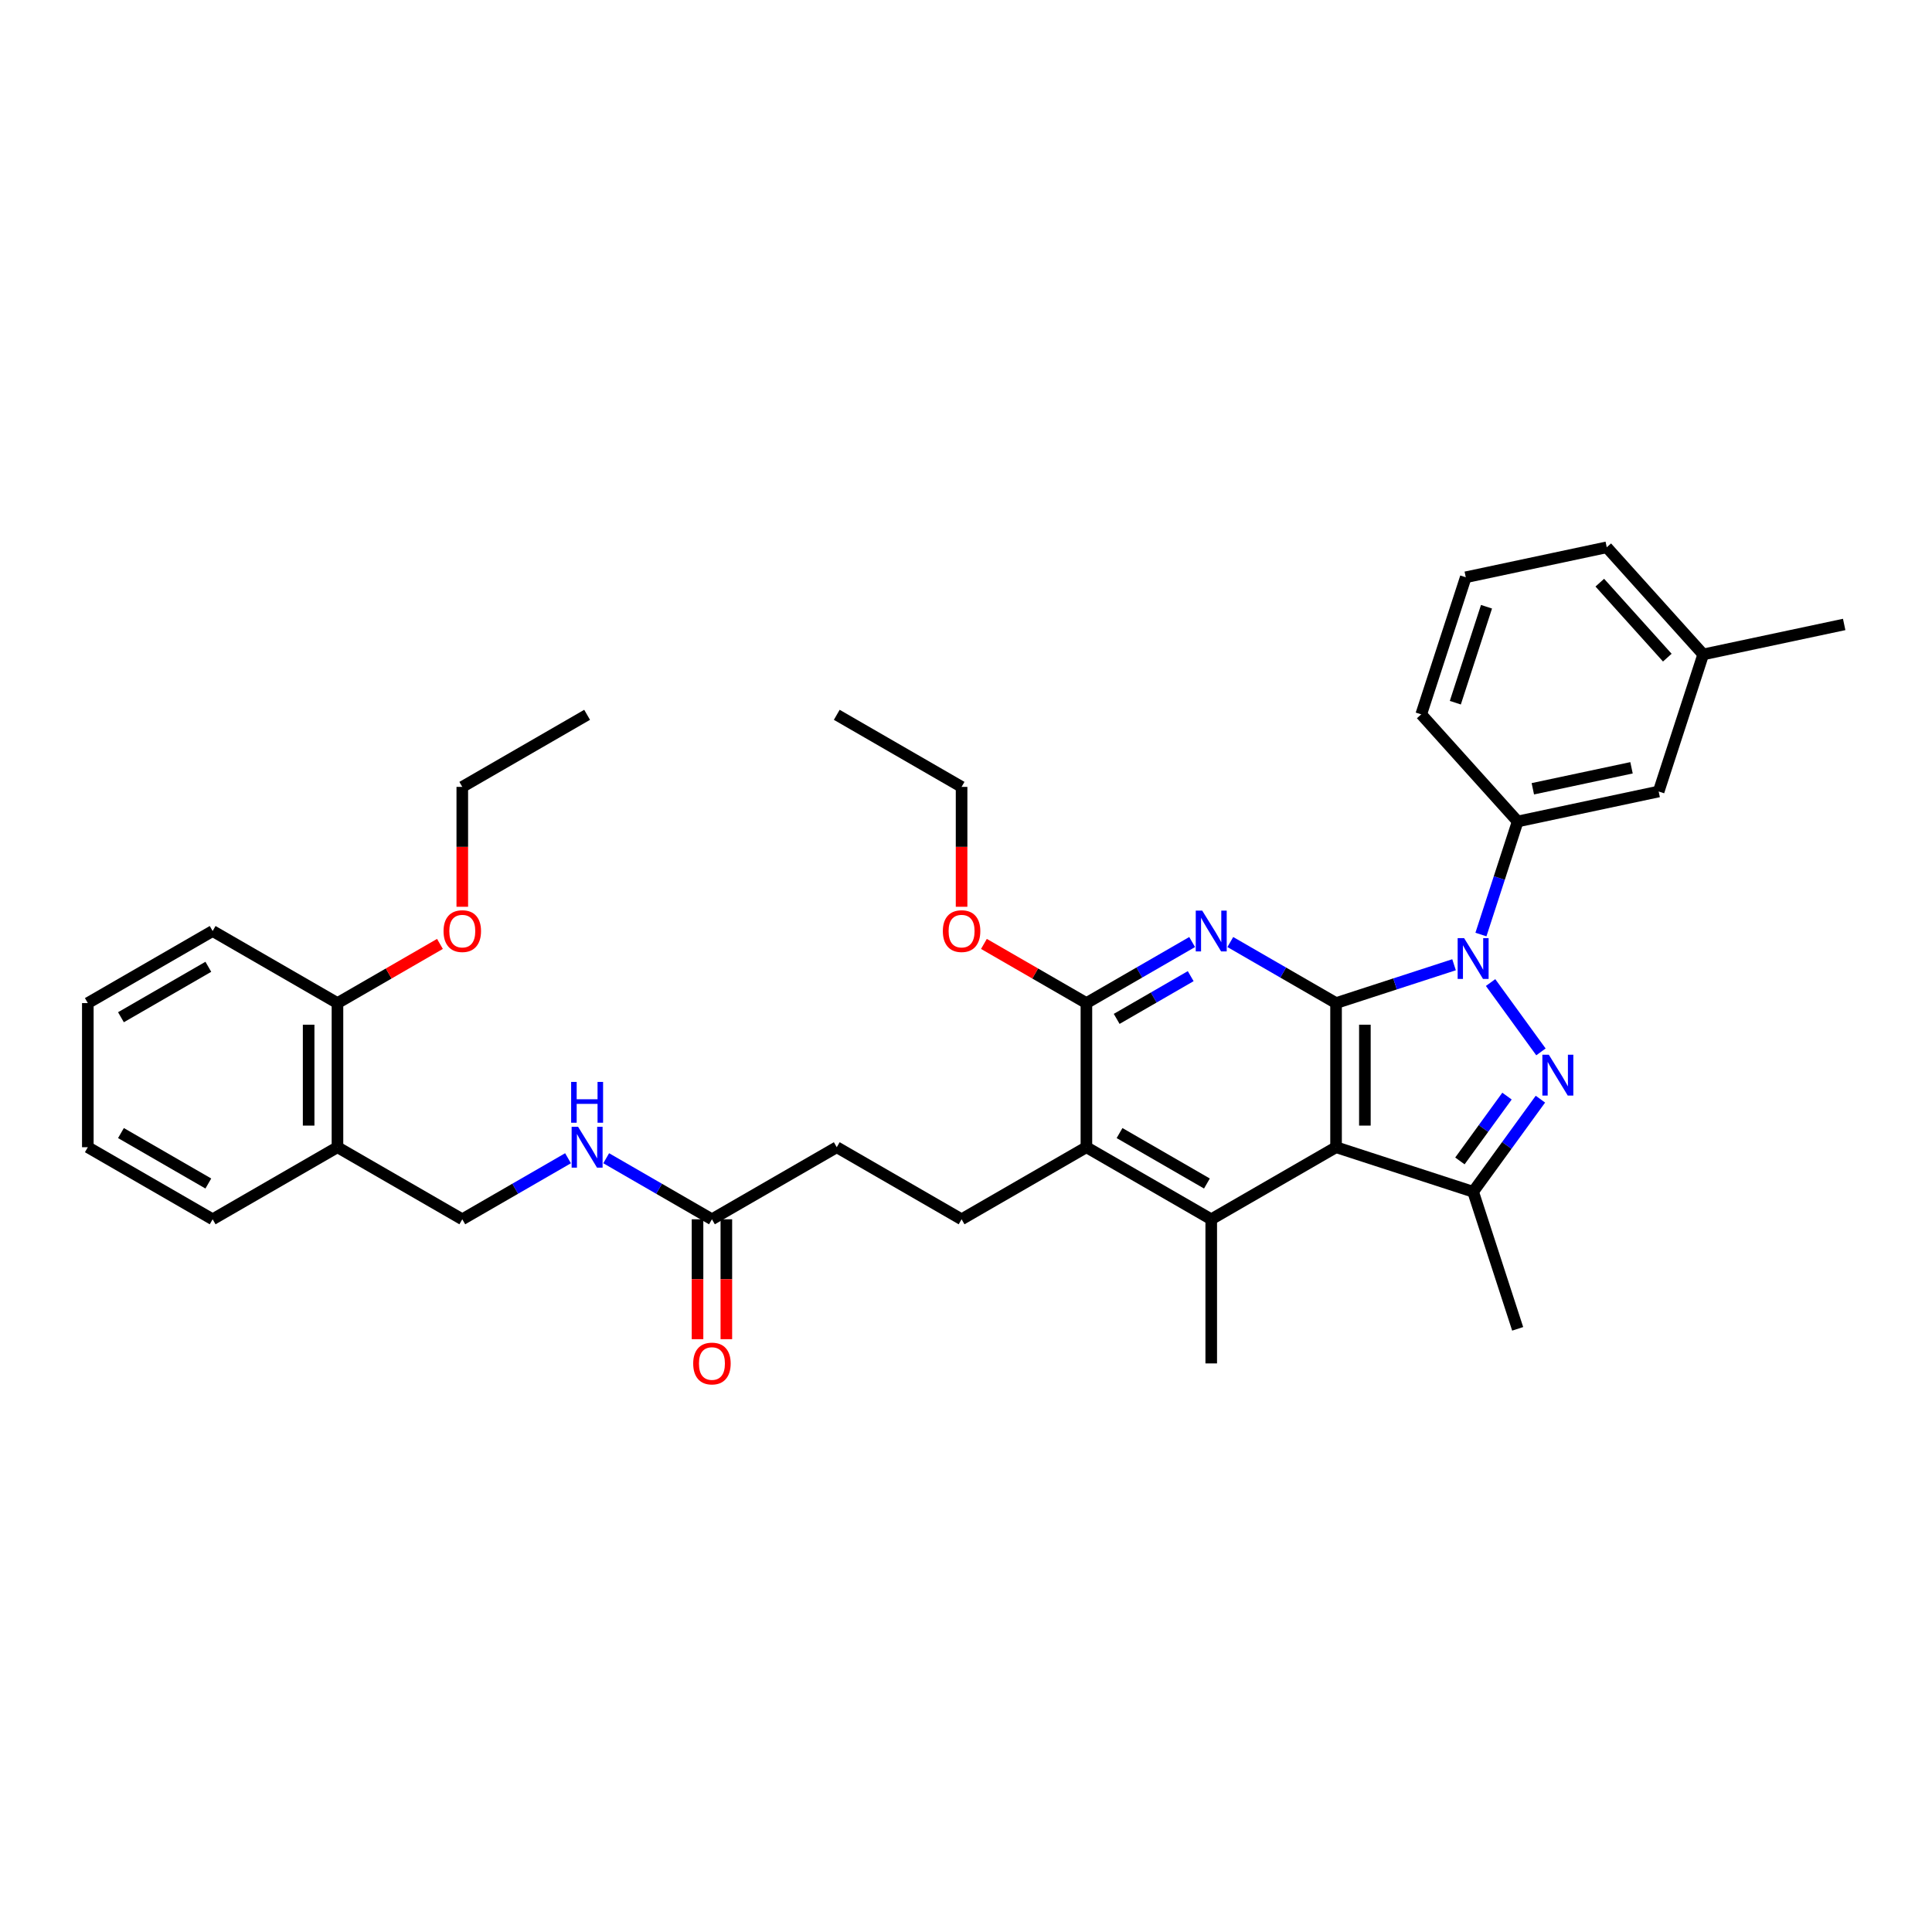 <?xml version='1.0' encoding='iso-8859-1'?>
<svg version='1.1' baseProfile='full'
              xmlns='http://www.w3.org/2000/svg'
                      xmlns:rdkit='http://www.rdkit.org/xml'
                      xmlns:xlink='http://www.w3.org/1999/xlink'
                  xml:space='preserve'
width='1000px' height='1000px' viewBox='0 0 1000 1000'>
<!-- END OF HEADER -->
<rect style='opacity:1.0;fill:#FFFFFF;stroke:none' width='1000' height='1000' x='0' y='0'> </rect>
<path class='bond-0' d='M 691.539,519.195 L 722.077,509.273' style='fill:none;fill-rule:evenodd;stroke:#000000;stroke-width:6px;stroke-linecap:butt;stroke-linejoin:miter;stroke-opacity:1' />
<path class='bond-0' d='M 722.077,509.273 L 752.614,499.351' style='fill:none;fill-rule:evenodd;stroke:#0000FF;stroke-width:6px;stroke-linecap:butt;stroke-linejoin:miter;stroke-opacity:1' />
<path class='bond-1' d='M 691.539,519.195 L 691.539,593.798' style='fill:none;fill-rule:evenodd;stroke:#000000;stroke-width:6px;stroke-linecap:butt;stroke-linejoin:miter;stroke-opacity:1' />
<path class='bond-1' d='M 706.46,530.385 L 706.46,582.608' style='fill:none;fill-rule:evenodd;stroke:#000000;stroke-width:6px;stroke-linecap:butt;stroke-linejoin:miter;stroke-opacity:1' />
<path class='bond-3' d='M 691.539,519.195 L 664.174,503.395' style='fill:none;fill-rule:evenodd;stroke:#000000;stroke-width:6px;stroke-linecap:butt;stroke-linejoin:miter;stroke-opacity:1' />
<path class='bond-3' d='M 664.174,503.395 L 636.808,487.596' style='fill:none;fill-rule:evenodd;stroke:#0000FF;stroke-width:6px;stroke-linecap:butt;stroke-linejoin:miter;stroke-opacity:1' />
<path class='bond-2' d='M 771.522,508.57 L 797.591,544.452' style='fill:none;fill-rule:evenodd;stroke:#0000FF;stroke-width:6px;stroke-linecap:butt;stroke-linejoin:miter;stroke-opacity:1' />
<path class='bond-8' d='M 766.53,483.712 L 776.038,454.451' style='fill:none;fill-rule:evenodd;stroke:#0000FF;stroke-width:6px;stroke-linecap:butt;stroke-linejoin:miter;stroke-opacity:1' />
<path class='bond-8' d='M 776.038,454.451 L 785.545,425.189' style='fill:none;fill-rule:evenodd;stroke:#000000;stroke-width:6px;stroke-linecap:butt;stroke-linejoin:miter;stroke-opacity:1' />
<path class='bond-4' d='M 691.539,593.798 L 762.492,616.852' style='fill:none;fill-rule:evenodd;stroke:#000000;stroke-width:6px;stroke-linecap:butt;stroke-linejoin:miter;stroke-opacity:1' />
<path class='bond-5' d='M 691.539,593.798 L 626.931,631.1' style='fill:none;fill-rule:evenodd;stroke:#000000;stroke-width:6px;stroke-linecap:butt;stroke-linejoin:miter;stroke-opacity:1' />
<path class='bond-35' d='M 797.312,568.926 L 779.902,592.889' style='fill:none;fill-rule:evenodd;stroke:#0000FF;stroke-width:6px;stroke-linecap:butt;stroke-linejoin:miter;stroke-opacity:1' />
<path class='bond-35' d='M 779.902,592.889 L 762.492,616.852' style='fill:none;fill-rule:evenodd;stroke:#000000;stroke-width:6px;stroke-linecap:butt;stroke-linejoin:miter;stroke-opacity:1' />
<path class='bond-35' d='M 780.018,567.344 L 767.831,584.119' style='fill:none;fill-rule:evenodd;stroke:#0000FF;stroke-width:6px;stroke-linecap:butt;stroke-linejoin:miter;stroke-opacity:1' />
<path class='bond-35' d='M 767.831,584.119 L 755.644,600.893' style='fill:none;fill-rule:evenodd;stroke:#000000;stroke-width:6px;stroke-linecap:butt;stroke-linejoin:miter;stroke-opacity:1' />
<path class='bond-6' d='M 617.053,487.596 L 589.688,503.395' style='fill:none;fill-rule:evenodd;stroke:#0000FF;stroke-width:6px;stroke-linecap:butt;stroke-linejoin:miter;stroke-opacity:1' />
<path class='bond-6' d='M 589.688,503.395 L 562.322,519.195' style='fill:none;fill-rule:evenodd;stroke:#000000;stroke-width:6px;stroke-linecap:butt;stroke-linejoin:miter;stroke-opacity:1' />
<path class='bond-6' d='M 616.304,505.258 L 597.148,516.317' style='fill:none;fill-rule:evenodd;stroke:#0000FF;stroke-width:6px;stroke-linecap:butt;stroke-linejoin:miter;stroke-opacity:1' />
<path class='bond-6' d='M 597.148,516.317 L 577.992,527.377' style='fill:none;fill-rule:evenodd;stroke:#000000;stroke-width:6px;stroke-linecap:butt;stroke-linejoin:miter;stroke-opacity:1' />
<path class='bond-20' d='M 762.492,616.852 L 785.545,687.804' style='fill:none;fill-rule:evenodd;stroke:#000000;stroke-width:6px;stroke-linecap:butt;stroke-linejoin:miter;stroke-opacity:1' />
<path class='bond-19' d='M 626.931,631.1 L 626.931,705.704' style='fill:none;fill-rule:evenodd;stroke:#000000;stroke-width:6px;stroke-linecap:butt;stroke-linejoin:miter;stroke-opacity:1' />
<path class='bond-36' d='M 626.931,631.1 L 562.322,593.798' style='fill:none;fill-rule:evenodd;stroke:#000000;stroke-width:6px;stroke-linecap:butt;stroke-linejoin:miter;stroke-opacity:1' />
<path class='bond-36' d='M 624.7,612.583 L 579.474,586.472' style='fill:none;fill-rule:evenodd;stroke:#000000;stroke-width:6px;stroke-linecap:butt;stroke-linejoin:miter;stroke-opacity:1' />
<path class='bond-7' d='M 562.322,519.195 L 562.322,593.798' style='fill:none;fill-rule:evenodd;stroke:#000000;stroke-width:6px;stroke-linecap:butt;stroke-linejoin:miter;stroke-opacity:1' />
<path class='bond-18' d='M 562.322,519.195 L 535.8,503.882' style='fill:none;fill-rule:evenodd;stroke:#000000;stroke-width:6px;stroke-linecap:butt;stroke-linejoin:miter;stroke-opacity:1' />
<path class='bond-18' d='M 535.8,503.882 L 509.278,488.569' style='fill:none;fill-rule:evenodd;stroke:#FF0000;stroke-width:6px;stroke-linecap:butt;stroke-linejoin:miter;stroke-opacity:1' />
<path class='bond-9' d='M 562.322,593.798 L 497.714,631.1' style='fill:none;fill-rule:evenodd;stroke:#000000;stroke-width:6px;stroke-linecap:butt;stroke-linejoin:miter;stroke-opacity:1' />
<path class='bond-13' d='M 785.545,425.189 L 858.519,409.678' style='fill:none;fill-rule:evenodd;stroke:#000000;stroke-width:6px;stroke-linecap:butt;stroke-linejoin:miter;stroke-opacity:1' />
<path class='bond-13' d='M 793.389,408.268 L 844.47,397.41' style='fill:none;fill-rule:evenodd;stroke:#000000;stroke-width:6px;stroke-linecap:butt;stroke-linejoin:miter;stroke-opacity:1' />
<path class='bond-23' d='M 785.545,425.189 L 735.626,369.748' style='fill:none;fill-rule:evenodd;stroke:#000000;stroke-width:6px;stroke-linecap:butt;stroke-linejoin:miter;stroke-opacity:1' />
<path class='bond-17' d='M 497.714,631.1 L 433.106,593.798' style='fill:none;fill-rule:evenodd;stroke:#000000;stroke-width:6px;stroke-linecap:butt;stroke-linejoin:miter;stroke-opacity:1' />
<path class='bond-10' d='M 368.497,631.1 L 433.106,593.798' style='fill:none;fill-rule:evenodd;stroke:#000000;stroke-width:6px;stroke-linecap:butt;stroke-linejoin:miter;stroke-opacity:1' />
<path class='bond-12' d='M 368.497,631.1 L 341.132,615.301' style='fill:none;fill-rule:evenodd;stroke:#000000;stroke-width:6px;stroke-linecap:butt;stroke-linejoin:miter;stroke-opacity:1' />
<path class='bond-12' d='M 341.132,615.301 L 313.766,599.501' style='fill:none;fill-rule:evenodd;stroke:#0000FF;stroke-width:6px;stroke-linecap:butt;stroke-linejoin:miter;stroke-opacity:1' />
<path class='bond-16' d='M 361.037,631.1 L 361.037,662.128' style='fill:none;fill-rule:evenodd;stroke:#000000;stroke-width:6px;stroke-linecap:butt;stroke-linejoin:miter;stroke-opacity:1' />
<path class='bond-16' d='M 361.037,662.128 L 361.037,693.155' style='fill:none;fill-rule:evenodd;stroke:#FF0000;stroke-width:6px;stroke-linecap:butt;stroke-linejoin:miter;stroke-opacity:1' />
<path class='bond-16' d='M 375.957,631.1 L 375.957,662.128' style='fill:none;fill-rule:evenodd;stroke:#000000;stroke-width:6px;stroke-linecap:butt;stroke-linejoin:miter;stroke-opacity:1' />
<path class='bond-16' d='M 375.957,662.128 L 375.957,693.155' style='fill:none;fill-rule:evenodd;stroke:#FF0000;stroke-width:6px;stroke-linecap:butt;stroke-linejoin:miter;stroke-opacity:1' />
<path class='bond-11' d='M 174.672,593.798 L 239.28,631.1' style='fill:none;fill-rule:evenodd;stroke:#000000;stroke-width:6px;stroke-linecap:butt;stroke-linejoin:miter;stroke-opacity:1' />
<path class='bond-15' d='M 174.672,593.798 L 174.672,519.195' style='fill:none;fill-rule:evenodd;stroke:#000000;stroke-width:6px;stroke-linecap:butt;stroke-linejoin:miter;stroke-opacity:1' />
<path class='bond-15' d='M 159.751,582.608 L 159.751,530.385' style='fill:none;fill-rule:evenodd;stroke:#000000;stroke-width:6px;stroke-linecap:butt;stroke-linejoin:miter;stroke-opacity:1' />
<path class='bond-25' d='M 174.672,593.798 L 110.063,631.1' style='fill:none;fill-rule:evenodd;stroke:#000000;stroke-width:6px;stroke-linecap:butt;stroke-linejoin:miter;stroke-opacity:1' />
<path class='bond-14' d='M 294.011,599.501 L 266.646,615.301' style='fill:none;fill-rule:evenodd;stroke:#0000FF;stroke-width:6px;stroke-linecap:butt;stroke-linejoin:miter;stroke-opacity:1' />
<path class='bond-14' d='M 266.646,615.301 L 239.28,631.1' style='fill:none;fill-rule:evenodd;stroke:#000000;stroke-width:6px;stroke-linecap:butt;stroke-linejoin:miter;stroke-opacity:1' />
<path class='bond-21' d='M 858.519,409.678 L 881.572,338.726' style='fill:none;fill-rule:evenodd;stroke:#000000;stroke-width:6px;stroke-linecap:butt;stroke-linejoin:miter;stroke-opacity:1' />
<path class='bond-22' d='M 174.672,519.195 L 201.194,503.882' style='fill:none;fill-rule:evenodd;stroke:#000000;stroke-width:6px;stroke-linecap:butt;stroke-linejoin:miter;stroke-opacity:1' />
<path class='bond-22' d='M 201.194,503.882 L 227.716,488.569' style='fill:none;fill-rule:evenodd;stroke:#FF0000;stroke-width:6px;stroke-linecap:butt;stroke-linejoin:miter;stroke-opacity:1' />
<path class='bond-26' d='M 174.672,519.195 L 110.063,481.893' style='fill:none;fill-rule:evenodd;stroke:#000000;stroke-width:6px;stroke-linecap:butt;stroke-linejoin:miter;stroke-opacity:1' />
<path class='bond-28' d='M 497.714,469.345 L 497.714,438.317' style='fill:none;fill-rule:evenodd;stroke:#FF0000;stroke-width:6px;stroke-linecap:butt;stroke-linejoin:miter;stroke-opacity:1' />
<path class='bond-28' d='M 497.714,438.317 L 497.714,407.29' style='fill:none;fill-rule:evenodd;stroke:#000000;stroke-width:6px;stroke-linecap:butt;stroke-linejoin:miter;stroke-opacity:1' />
<path class='bond-30' d='M 881.572,338.726 L 954.545,323.215' style='fill:none;fill-rule:evenodd;stroke:#000000;stroke-width:6px;stroke-linecap:butt;stroke-linejoin:miter;stroke-opacity:1' />
<path class='bond-37' d='M 881.572,338.726 L 831.653,283.285' style='fill:none;fill-rule:evenodd;stroke:#000000;stroke-width:6px;stroke-linecap:butt;stroke-linejoin:miter;stroke-opacity:1' />
<path class='bond-37' d='M 862.996,340.394 L 828.052,301.585' style='fill:none;fill-rule:evenodd;stroke:#000000;stroke-width:6px;stroke-linecap:butt;stroke-linejoin:miter;stroke-opacity:1' />
<path class='bond-29' d='M 239.28,469.345 L 239.28,438.317' style='fill:none;fill-rule:evenodd;stroke:#FF0000;stroke-width:6px;stroke-linecap:butt;stroke-linejoin:miter;stroke-opacity:1' />
<path class='bond-29' d='M 239.28,438.317 L 239.28,407.29' style='fill:none;fill-rule:evenodd;stroke:#000000;stroke-width:6px;stroke-linecap:butt;stroke-linejoin:miter;stroke-opacity:1' />
<path class='bond-24' d='M 735.626,369.748 L 758.68,298.796' style='fill:none;fill-rule:evenodd;stroke:#000000;stroke-width:6px;stroke-linecap:butt;stroke-linejoin:miter;stroke-opacity:1' />
<path class='bond-24' d='M 753.274,363.716 L 769.412,314.049' style='fill:none;fill-rule:evenodd;stroke:#000000;stroke-width:6px;stroke-linecap:butt;stroke-linejoin:miter;stroke-opacity:1' />
<path class='bond-27' d='M 758.68,298.796 L 831.653,283.285' style='fill:none;fill-rule:evenodd;stroke:#000000;stroke-width:6px;stroke-linecap:butt;stroke-linejoin:miter;stroke-opacity:1' />
<path class='bond-33' d='M 110.063,631.1 L 45.455,593.798' style='fill:none;fill-rule:evenodd;stroke:#000000;stroke-width:6px;stroke-linecap:butt;stroke-linejoin:miter;stroke-opacity:1' />
<path class='bond-33' d='M 107.832,612.583 L 62.606,586.472' style='fill:none;fill-rule:evenodd;stroke:#000000;stroke-width:6px;stroke-linecap:butt;stroke-linejoin:miter;stroke-opacity:1' />
<path class='bond-38' d='M 110.063,481.893 L 45.455,519.195' style='fill:none;fill-rule:evenodd;stroke:#000000;stroke-width:6px;stroke-linecap:butt;stroke-linejoin:miter;stroke-opacity:1' />
<path class='bond-38' d='M 107.832,500.41 L 62.606,526.521' style='fill:none;fill-rule:evenodd;stroke:#000000;stroke-width:6px;stroke-linecap:butt;stroke-linejoin:miter;stroke-opacity:1' />
<path class='bond-31' d='M 497.714,407.29 L 433.106,369.988' style='fill:none;fill-rule:evenodd;stroke:#000000;stroke-width:6px;stroke-linecap:butt;stroke-linejoin:miter;stroke-opacity:1' />
<path class='bond-32' d='M 239.28,407.29 L 303.889,369.988' style='fill:none;fill-rule:evenodd;stroke:#000000;stroke-width:6px;stroke-linecap:butt;stroke-linejoin:miter;stroke-opacity:1' />
<path class='bond-34' d='M 45.455,593.798 L 45.455,519.195' style='fill:none;fill-rule:evenodd;stroke:#000000;stroke-width:6px;stroke-linecap:butt;stroke-linejoin:miter;stroke-opacity:1' />
<path  class='atom-1' d='M 757.821 485.577
L 764.745 496.768
Q 765.431 497.872, 766.535 499.871
Q 767.639 501.871, 767.699 501.99
L 767.699 485.577
L 770.504 485.577
L 770.504 506.705
L 767.609 506.705
L 760.179 494.47
Q 759.313 493.038, 758.388 491.396
Q 757.493 489.755, 757.225 489.248
L 757.225 506.705
L 754.479 506.705
L 754.479 485.577
L 757.821 485.577
' fill='#0000FF'/>
<path  class='atom-3' d='M 801.672 545.933
L 808.595 557.123
Q 809.282 558.227, 810.386 560.227
Q 811.49 562.226, 811.55 562.346
L 811.55 545.933
L 814.355 545.933
L 814.355 567.061
L 811.46 567.061
L 804.03 554.826
Q 803.164 553.393, 802.239 551.752
Q 801.344 550.111, 801.075 549.603
L 801.075 567.061
L 798.33 567.061
L 798.33 545.933
L 801.672 545.933
' fill='#0000FF'/>
<path  class='atom-4' d='M 622.261 471.329
L 629.184 482.52
Q 629.87 483.624, 630.974 485.623
Q 632.079 487.623, 632.138 487.742
L 632.138 471.329
L 634.943 471.329
L 634.943 492.457
L 632.049 492.457
L 624.618 480.222
Q 623.753 478.79, 622.828 477.148
Q 621.933 475.507, 621.664 475
L 621.664 492.457
L 618.919 492.457
L 618.919 471.329
L 622.261 471.329
' fill='#0000FF'/>
<path  class='atom-13' d='M 299.218 583.235
L 306.142 594.425
Q 306.828 595.529, 307.932 597.529
Q 309.036 599.528, 309.096 599.647
L 309.096 583.235
L 311.901 583.235
L 311.901 604.362
L 309.006 604.362
L 301.576 592.127
Q 300.71 590.695, 299.785 589.054
Q 298.89 587.412, 298.622 586.905
L 298.622 604.362
L 295.876 604.362
L 295.876 583.235
L 299.218 583.235
' fill='#0000FF'/>
<path  class='atom-13' d='M 295.622 559.994
L 298.487 559.994
L 298.487 568.976
L 309.29 568.976
L 309.29 559.994
L 312.155 559.994
L 312.155 581.122
L 309.29 581.122
L 309.29 571.364
L 298.487 571.364
L 298.487 581.122
L 295.622 581.122
L 295.622 559.994
' fill='#0000FF'/>
<path  class='atom-17' d='M 358.799 705.763
Q 358.799 700.69, 361.305 697.855
Q 363.812 695.02, 368.497 695.02
Q 373.182 695.02, 375.689 697.855
Q 378.195 700.69, 378.195 705.763
Q 378.195 710.896, 375.659 713.82
Q 373.122 716.715, 368.497 716.715
Q 363.842 716.715, 361.305 713.82
Q 358.799 710.926, 358.799 705.763
M 368.497 714.328
Q 371.72 714.328, 373.451 712.179
Q 375.211 710.001, 375.211 705.763
Q 375.211 701.615, 373.451 699.526
Q 371.72 697.408, 368.497 697.408
Q 365.274 697.408, 363.513 699.497
Q 361.783 701.586, 361.783 705.763
Q 361.783 710.031, 363.513 712.179
Q 365.274 714.328, 368.497 714.328
' fill='#FF0000'/>
<path  class='atom-19' d='M 488.016 481.953
Q 488.016 476.88, 490.522 474.045
Q 493.029 471.21, 497.714 471.21
Q 502.399 471.21, 504.906 474.045
Q 507.412 476.88, 507.412 481.953
Q 507.412 487.086, 504.876 490.01
Q 502.339 492.905, 497.714 492.905
Q 493.059 492.905, 490.522 490.01
Q 488.016 487.115, 488.016 481.953
M 497.714 490.517
Q 500.937 490.517, 502.668 488.369
Q 504.428 486.19, 504.428 481.953
Q 504.428 477.805, 502.668 475.716
Q 500.937 473.597, 497.714 473.597
Q 494.491 473.597, 492.73 475.686
Q 491 477.775, 491 481.953
Q 491 486.22, 492.73 488.369
Q 494.491 490.517, 497.714 490.517
' fill='#FF0000'/>
<path  class='atom-23' d='M 229.582 481.953
Q 229.582 476.88, 232.088 474.045
Q 234.595 471.21, 239.28 471.21
Q 243.965 471.21, 246.472 474.045
Q 248.978 476.88, 248.978 481.953
Q 248.978 487.086, 246.442 490.01
Q 243.905 492.905, 239.28 492.905
Q 234.625 492.905, 232.088 490.01
Q 229.582 487.115, 229.582 481.953
M 239.28 490.517
Q 242.503 490.517, 244.234 488.369
Q 245.994 486.19, 245.994 481.953
Q 245.994 477.805, 244.234 475.716
Q 242.503 473.597, 239.28 473.597
Q 236.057 473.597, 234.297 475.686
Q 232.566 477.775, 232.566 481.953
Q 232.566 486.22, 234.297 488.369
Q 236.057 490.517, 239.28 490.517
' fill='#FF0000'/>
</svg>
